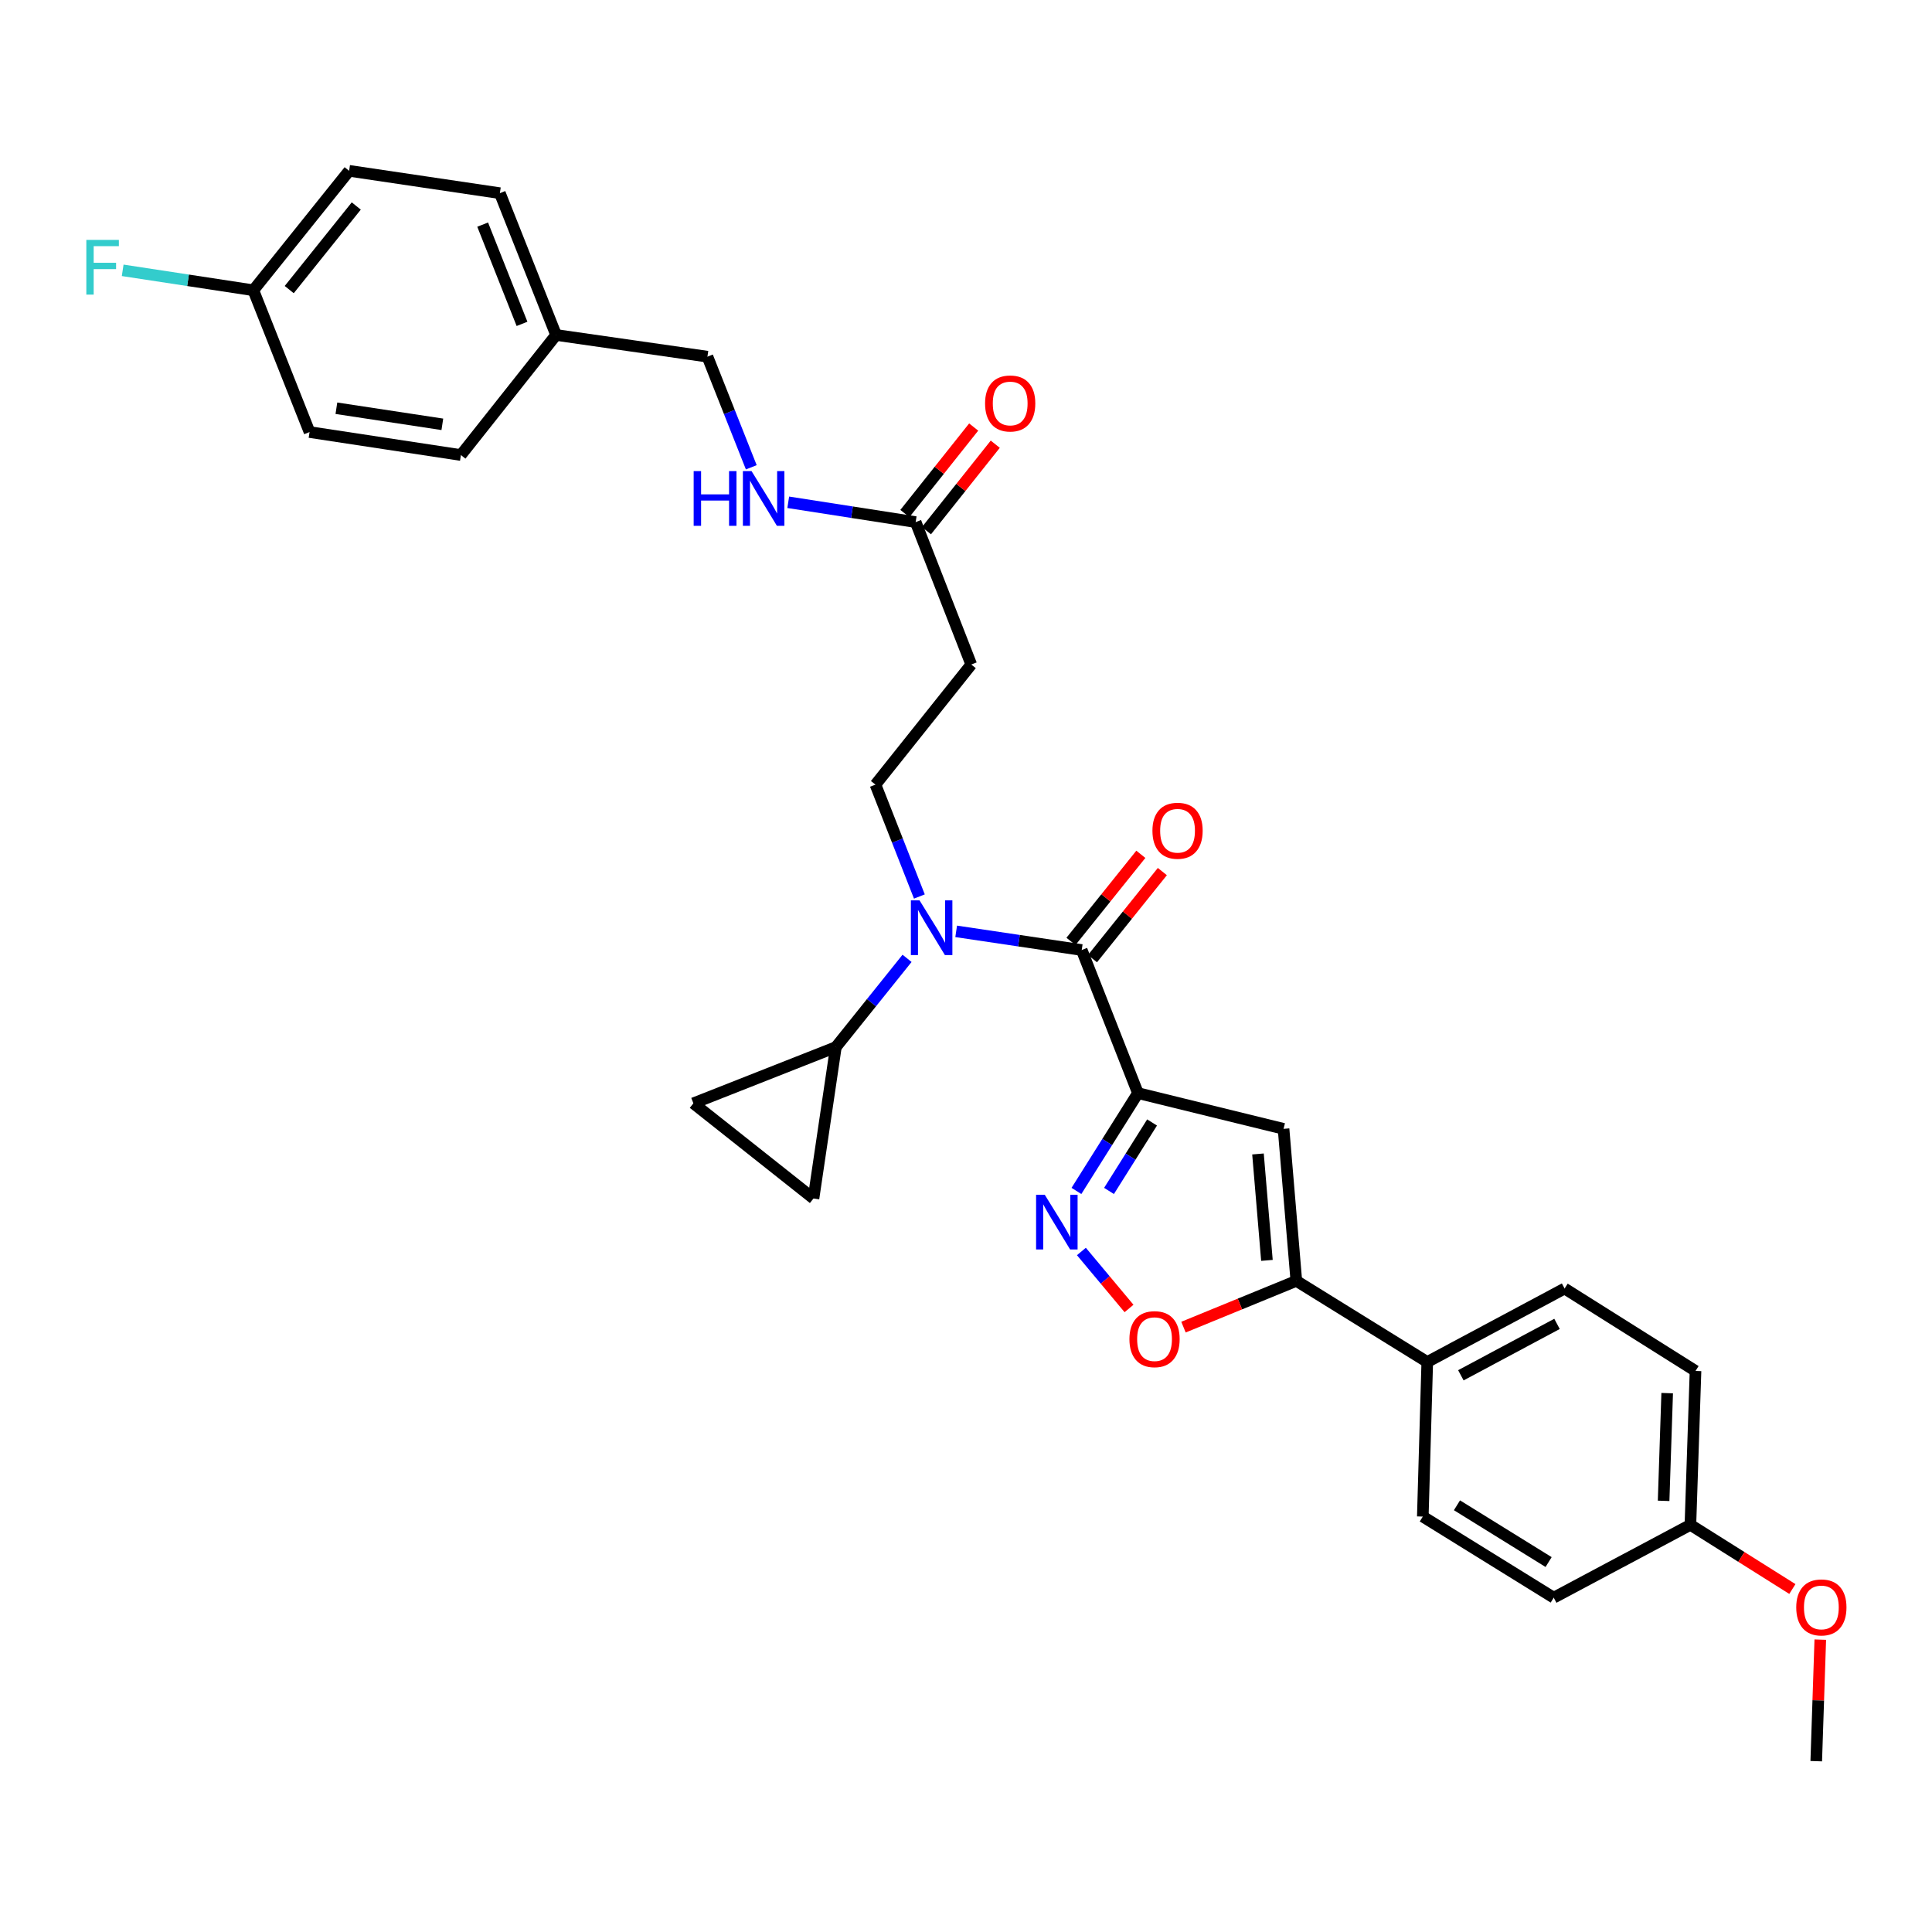 <?xml version='1.0' encoding='iso-8859-1'?>
<svg version='1.1' baseProfile='full'
              xmlns='http://www.w3.org/2000/svg'
                      xmlns:rdkit='http://www.rdkit.org/xml'
                      xmlns:xlink='http://www.w3.org/1999/xlink'
                  xml:space='preserve'
width='1000px' height='1000px' viewBox='0 0 1000 1000'>
<!-- END OF HEADER -->
<rect style='opacity:1.0;fill:#FFFFFF;stroke:none' width='1000' height='1000' x='0' y='0'> </rect>
<path class='bond-0' d='M 588.998,565.795 L 559.899,491.728' style='fill:none;fill-rule:evenodd;stroke:#000000;stroke-width:6px;stroke-linecap:butt;stroke-linejoin:miter;stroke-opacity:1' />
<path class='bond-1' d='M 588.998,565.795 L 573.08,591.11' style='fill:none;fill-rule:evenodd;stroke:#000000;stroke-width:6px;stroke-linecap:butt;stroke-linejoin:miter;stroke-opacity:1' />
<path class='bond-1' d='M 573.08,591.11 L 557.163,616.426' style='fill:none;fill-rule:evenodd;stroke:#0000FF;stroke-width:6px;stroke-linecap:butt;stroke-linejoin:miter;stroke-opacity:1' />
<path class='bond-1' d='M 596.308,580.988 L 585.165,598.709' style='fill:none;fill-rule:evenodd;stroke:#000000;stroke-width:6px;stroke-linecap:butt;stroke-linejoin:miter;stroke-opacity:1' />
<path class='bond-1' d='M 585.165,598.709 L 574.023,616.43' style='fill:none;fill-rule:evenodd;stroke:#0000FF;stroke-width:6px;stroke-linecap:butt;stroke-linejoin:miter;stroke-opacity:1' />
<path class='bond-2' d='M 588.998,565.795 L 664.365,584.29' style='fill:none;fill-rule:evenodd;stroke:#000000;stroke-width:6px;stroke-linecap:butt;stroke-linejoin:miter;stroke-opacity:1' />
<path class='bond-3' d='M 559.899,491.728 L 527.405,486.898' style='fill:none;fill-rule:evenodd;stroke:#000000;stroke-width:6px;stroke-linecap:butt;stroke-linejoin:miter;stroke-opacity:1' />
<path class='bond-3' d='M 527.405,486.898 L 494.912,482.069' style='fill:none;fill-rule:evenodd;stroke:#0000FF;stroke-width:6px;stroke-linecap:butt;stroke-linejoin:miter;stroke-opacity:1' />
<path class='bond-13' d='M 565.466,496.195 L 583.55,473.659' style='fill:none;fill-rule:evenodd;stroke:#000000;stroke-width:6px;stroke-linecap:butt;stroke-linejoin:miter;stroke-opacity:1' />
<path class='bond-13' d='M 583.55,473.659 L 601.633,451.123' style='fill:none;fill-rule:evenodd;stroke:#FF0000;stroke-width:6px;stroke-linecap:butt;stroke-linejoin:miter;stroke-opacity:1' />
<path class='bond-13' d='M 554.332,487.261 L 572.415,464.725' style='fill:none;fill-rule:evenodd;stroke:#000000;stroke-width:6px;stroke-linecap:butt;stroke-linejoin:miter;stroke-opacity:1' />
<path class='bond-13' d='M 572.415,464.725 L 590.499,442.189' style='fill:none;fill-rule:evenodd;stroke:#FF0000;stroke-width:6px;stroke-linecap:butt;stroke-linejoin:miter;stroke-opacity:1' />
<path class='bond-5' d='M 559.731,647.767 L 572.058,662.517' style='fill:none;fill-rule:evenodd;stroke:#0000FF;stroke-width:6px;stroke-linecap:butt;stroke-linejoin:miter;stroke-opacity:1' />
<path class='bond-5' d='M 572.058,662.517 L 584.385,677.267' style='fill:none;fill-rule:evenodd;stroke:#FF0000;stroke-width:6px;stroke-linecap:butt;stroke-linejoin:miter;stroke-opacity:1' />
<path class='bond-4' d='M 664.365,584.29 L 670.98,662.98' style='fill:none;fill-rule:evenodd;stroke:#000000;stroke-width:6px;stroke-linecap:butt;stroke-linejoin:miter;stroke-opacity:1' />
<path class='bond-4' d='M 651.132,597.289 L 655.762,652.373' style='fill:none;fill-rule:evenodd;stroke:#000000;stroke-width:6px;stroke-linecap:butt;stroke-linejoin:miter;stroke-opacity:1' />
<path class='bond-6' d='M 469.487,496.042 L 451.059,519.018' style='fill:none;fill-rule:evenodd;stroke:#0000FF;stroke-width:6px;stroke-linecap:butt;stroke-linejoin:miter;stroke-opacity:1' />
<path class='bond-6' d='M 451.059,519.018 L 432.632,541.994' style='fill:none;fill-rule:evenodd;stroke:#000000;stroke-width:6px;stroke-linecap:butt;stroke-linejoin:miter;stroke-opacity:1' />
<path class='bond-9' d='M 475.869,464.031 L 464.501,435.073' style='fill:none;fill-rule:evenodd;stroke:#0000FF;stroke-width:6px;stroke-linecap:butt;stroke-linejoin:miter;stroke-opacity:1' />
<path class='bond-9' d='M 464.501,435.073 L 453.133,406.114' style='fill:none;fill-rule:evenodd;stroke:#000000;stroke-width:6px;stroke-linecap:butt;stroke-linejoin:miter;stroke-opacity:1' />
<path class='bond-12' d='M 670.98,662.98 L 738.749,704.967' style='fill:none;fill-rule:evenodd;stroke:#000000;stroke-width:6px;stroke-linecap:butt;stroke-linejoin:miter;stroke-opacity:1' />
<path class='bond-31' d='M 670.98,662.98 L 641.775,674.951' style='fill:none;fill-rule:evenodd;stroke:#000000;stroke-width:6px;stroke-linecap:butt;stroke-linejoin:miter;stroke-opacity:1' />
<path class='bond-31' d='M 641.775,674.951 L 612.57,686.921' style='fill:none;fill-rule:evenodd;stroke:#FF0000;stroke-width:6px;stroke-linecap:butt;stroke-linejoin:miter;stroke-opacity:1' />
<path class='bond-7' d='M 432.632,541.994 L 421.061,620.336' style='fill:none;fill-rule:evenodd;stroke:#000000;stroke-width:6px;stroke-linecap:butt;stroke-linejoin:miter;stroke-opacity:1' />
<path class='bond-8' d='M 432.632,541.994 L 358.898,571.077' style='fill:none;fill-rule:evenodd;stroke:#000000;stroke-width:6px;stroke-linecap:butt;stroke-linejoin:miter;stroke-opacity:1' />
<path class='bond-32' d='M 421.061,620.336 L 358.898,571.077' style='fill:none;fill-rule:evenodd;stroke:#000000;stroke-width:6px;stroke-linecap:butt;stroke-linejoin:miter;stroke-opacity:1' />
<path class='bond-11' d='M 453.133,406.114 L 502.717,343.951' style='fill:none;fill-rule:evenodd;stroke:#000000;stroke-width:6px;stroke-linecap:butt;stroke-linejoin:miter;stroke-opacity:1' />
<path class='bond-10' d='M 473.944,270.241 L 502.717,343.951' style='fill:none;fill-rule:evenodd;stroke:#000000;stroke-width:6px;stroke-linecap:butt;stroke-linejoin:miter;stroke-opacity:1' />
<path class='bond-14' d='M 473.944,270.241 L 440.968,265.113' style='fill:none;fill-rule:evenodd;stroke:#000000;stroke-width:6px;stroke-linecap:butt;stroke-linejoin:miter;stroke-opacity:1' />
<path class='bond-14' d='M 440.968,265.113 L 407.992,259.984' style='fill:none;fill-rule:evenodd;stroke:#0000FF;stroke-width:6px;stroke-linecap:butt;stroke-linejoin:miter;stroke-opacity:1' />
<path class='bond-15' d='M 479.529,274.686 L 497.339,252.304' style='fill:none;fill-rule:evenodd;stroke:#000000;stroke-width:6px;stroke-linecap:butt;stroke-linejoin:miter;stroke-opacity:1' />
<path class='bond-15' d='M 497.339,252.304 L 515.148,229.922' style='fill:none;fill-rule:evenodd;stroke:#FF0000;stroke-width:6px;stroke-linecap:butt;stroke-linejoin:miter;stroke-opacity:1' />
<path class='bond-15' d='M 468.359,265.797 L 486.168,243.415' style='fill:none;fill-rule:evenodd;stroke:#000000;stroke-width:6px;stroke-linecap:butt;stroke-linejoin:miter;stroke-opacity:1' />
<path class='bond-15' d='M 486.168,243.415 L 503.977,221.033' style='fill:none;fill-rule:evenodd;stroke:#FF0000;stroke-width:6px;stroke-linecap:butt;stroke-linejoin:miter;stroke-opacity:1' />
<path class='bond-16' d='M 738.749,704.967 L 809.834,666.946' style='fill:none;fill-rule:evenodd;stroke:#000000;stroke-width:6px;stroke-linecap:butt;stroke-linejoin:miter;stroke-opacity:1' />
<path class='bond-16' d='M 756.145,711.852 L 805.904,685.237' style='fill:none;fill-rule:evenodd;stroke:#000000;stroke-width:6px;stroke-linecap:butt;stroke-linejoin:miter;stroke-opacity:1' />
<path class='bond-17' d='M 738.749,704.967 L 736.441,784.974' style='fill:none;fill-rule:evenodd;stroke:#000000;stroke-width:6px;stroke-linecap:butt;stroke-linejoin:miter;stroke-opacity:1' />
<path class='bond-18' d='M 388.866,241.87 L 377.519,213.241' style='fill:none;fill-rule:evenodd;stroke:#0000FF;stroke-width:6px;stroke-linecap:butt;stroke-linejoin:miter;stroke-opacity:1' />
<path class='bond-18' d='M 377.519,213.241 L 366.171,184.611' style='fill:none;fill-rule:evenodd;stroke:#000000;stroke-width:6px;stroke-linecap:butt;stroke-linejoin:miter;stroke-opacity:1' />
<path class='bond-22' d='M 809.834,666.946 L 877.596,709.606' style='fill:none;fill-rule:evenodd;stroke:#000000;stroke-width:6px;stroke-linecap:butt;stroke-linejoin:miter;stroke-opacity:1' />
<path class='bond-23' d='M 736.441,784.974 L 804.203,826.952' style='fill:none;fill-rule:evenodd;stroke:#000000;stroke-width:6px;stroke-linecap:butt;stroke-linejoin:miter;stroke-opacity:1' />
<path class='bond-23' d='M 754.124,779.135 L 801.557,808.52' style='fill:none;fill-rule:evenodd;stroke:#000000;stroke-width:6px;stroke-linecap:butt;stroke-linejoin:miter;stroke-opacity:1' />
<path class='bond-20' d='M 366.171,184.611 L 287.829,173.381' style='fill:none;fill-rule:evenodd;stroke:#000000;stroke-width:6px;stroke-linecap:butt;stroke-linejoin:miter;stroke-opacity:1' />
<path class='bond-19' d='M 131.13,150.239 L 180.706,88.417' style='fill:none;fill-rule:evenodd;stroke:#000000;stroke-width:6px;stroke-linecap:butt;stroke-linejoin:miter;stroke-opacity:1' />
<path class='bond-19' d='M 149.703,149.896 L 184.407,106.621' style='fill:none;fill-rule:evenodd;stroke:#000000;stroke-width:6px;stroke-linecap:butt;stroke-linejoin:miter;stroke-opacity:1' />
<path class='bond-24' d='M 131.13,150.239 L 97.314,145.079' style='fill:none;fill-rule:evenodd;stroke:#000000;stroke-width:6px;stroke-linecap:butt;stroke-linejoin:miter;stroke-opacity:1' />
<path class='bond-24' d='M 97.314,145.079 L 63.499,139.92' style='fill:none;fill-rule:evenodd;stroke:#33CCCC;stroke-width:6px;stroke-linecap:butt;stroke-linejoin:miter;stroke-opacity:1' />
<path class='bond-34' d='M 131.13,150.239 L 160.221,223.631' style='fill:none;fill-rule:evenodd;stroke:#000000;stroke-width:6px;stroke-linecap:butt;stroke-linejoin:miter;stroke-opacity:1' />
<path class='bond-27' d='M 287.829,173.381 L 238.562,235.528' style='fill:none;fill-rule:evenodd;stroke:#000000;stroke-width:6px;stroke-linecap:butt;stroke-linejoin:miter;stroke-opacity:1' />
<path class='bond-28' d='M 287.829,173.381 L 258.731,99.988' style='fill:none;fill-rule:evenodd;stroke:#000000;stroke-width:6px;stroke-linecap:butt;stroke-linejoin:miter;stroke-opacity:1' />
<path class='bond-28' d='M 270.194,167.634 L 249.825,116.259' style='fill:none;fill-rule:evenodd;stroke:#000000;stroke-width:6px;stroke-linecap:butt;stroke-linejoin:miter;stroke-opacity:1' />
<path class='bond-21' d='M 874.955,789.256 L 804.203,826.952' style='fill:none;fill-rule:evenodd;stroke:#000000;stroke-width:6px;stroke-linecap:butt;stroke-linejoin:miter;stroke-opacity:1' />
<path class='bond-29' d='M 874.955,789.256 L 901.343,805.865' style='fill:none;fill-rule:evenodd;stroke:#000000;stroke-width:6px;stroke-linecap:butt;stroke-linejoin:miter;stroke-opacity:1' />
<path class='bond-29' d='M 901.343,805.865 L 927.73,822.474' style='fill:none;fill-rule:evenodd;stroke:#FF0000;stroke-width:6px;stroke-linecap:butt;stroke-linejoin:miter;stroke-opacity:1' />
<path class='bond-33' d='M 874.955,789.256 L 877.596,709.606' style='fill:none;fill-rule:evenodd;stroke:#000000;stroke-width:6px;stroke-linecap:butt;stroke-linejoin:miter;stroke-opacity:1' />
<path class='bond-33' d='M 861.083,776.836 L 862.932,721.081' style='fill:none;fill-rule:evenodd;stroke:#000000;stroke-width:6px;stroke-linecap:butt;stroke-linejoin:miter;stroke-opacity:1' />
<path class='bond-25' d='M 160.221,223.631 L 238.562,235.528' style='fill:none;fill-rule:evenodd;stroke:#000000;stroke-width:6px;stroke-linecap:butt;stroke-linejoin:miter;stroke-opacity:1' />
<path class='bond-25' d='M 174.115,211.302 L 228.954,219.629' style='fill:none;fill-rule:evenodd;stroke:#000000;stroke-width:6px;stroke-linecap:butt;stroke-linejoin:miter;stroke-opacity:1' />
<path class='bond-26' d='M 180.706,88.417 L 258.731,99.988' style='fill:none;fill-rule:evenodd;stroke:#000000;stroke-width:6px;stroke-linecap:butt;stroke-linejoin:miter;stroke-opacity:1' />
<path class='bond-30' d='M 942.176,848.67 L 941.13,880.126' style='fill:none;fill-rule:evenodd;stroke:#FF0000;stroke-width:6px;stroke-linecap:butt;stroke-linejoin:miter;stroke-opacity:1' />
<path class='bond-30' d='M 941.13,880.126 L 940.084,911.583' style='fill:none;fill-rule:evenodd;stroke:#000000;stroke-width:6px;stroke-linecap:butt;stroke-linejoin:miter;stroke-opacity:1' />
<path  class='atom-2' d='M 540.759 618.397
L 550.039 633.397
Q 550.959 634.877, 552.439 637.557
Q 553.919 640.237, 553.999 640.397
L 553.999 618.397
L 557.759 618.397
L 557.759 646.717
L 553.879 646.717
L 543.919 630.317
Q 542.759 628.397, 541.519 626.197
Q 540.319 623.997, 539.959 623.317
L 539.959 646.717
L 536.279 646.717
L 536.279 618.397
L 540.759 618.397
' fill='#0000FF'/>
<path  class='atom-4' d='M 475.948 466.021
L 485.228 481.021
Q 486.148 482.501, 487.628 485.181
Q 489.108 487.861, 489.188 488.021
L 489.188 466.021
L 492.948 466.021
L 492.948 494.341
L 489.068 494.341
L 479.108 477.941
Q 477.948 476.021, 476.708 473.821
Q 475.508 471.621, 475.148 470.941
L 475.148 494.341
L 471.468 494.341
L 471.468 466.021
L 475.948 466.021
' fill='#0000FF'/>
<path  class='atom-6' d='M 584.587 693.142
Q 584.587 686.342, 587.947 682.542
Q 591.307 678.742, 597.587 678.742
Q 603.867 678.742, 607.227 682.542
Q 610.587 686.342, 610.587 693.142
Q 610.587 700.022, 607.187 703.942
Q 603.787 707.822, 597.587 707.822
Q 591.347 707.822, 587.947 703.942
Q 584.587 700.062, 584.587 693.142
M 597.587 704.622
Q 601.907 704.622, 604.227 701.742
Q 606.587 698.822, 606.587 693.142
Q 606.587 687.582, 604.227 684.782
Q 601.907 681.942, 597.587 681.942
Q 593.267 681.942, 590.907 684.742
Q 588.587 687.542, 588.587 693.142
Q 588.587 698.862, 590.907 701.742
Q 593.267 704.622, 597.587 704.622
' fill='#FF0000'/>
<path  class='atom-14' d='M 596.499 429.994
Q 596.499 423.194, 599.859 419.394
Q 603.219 415.594, 609.499 415.594
Q 615.779 415.594, 619.139 419.394
Q 622.499 423.194, 622.499 429.994
Q 622.499 436.874, 619.099 440.794
Q 615.699 444.674, 609.499 444.674
Q 603.259 444.674, 599.859 440.794
Q 596.499 436.914, 596.499 429.994
M 609.499 441.474
Q 613.819 441.474, 616.139 438.594
Q 618.499 435.674, 618.499 429.994
Q 618.499 424.434, 616.139 421.634
Q 613.819 418.794, 609.499 418.794
Q 605.179 418.794, 602.819 421.594
Q 600.499 424.394, 600.499 429.994
Q 600.499 435.714, 602.819 438.594
Q 605.179 441.474, 609.499 441.474
' fill='#FF0000'/>
<path  class='atom-15' d='M 359.041 243.844
L 362.881 243.844
L 362.881 255.884
L 377.361 255.884
L 377.361 243.844
L 381.201 243.844
L 381.201 272.164
L 377.361 272.164
L 377.361 259.084
L 362.881 259.084
L 362.881 272.164
L 359.041 272.164
L 359.041 243.844
' fill='#0000FF'/>
<path  class='atom-15' d='M 389.001 243.844
L 398.281 258.844
Q 399.201 260.324, 400.681 263.004
Q 402.161 265.684, 402.241 265.844
L 402.241 243.844
L 406.001 243.844
L 406.001 272.164
L 402.121 272.164
L 392.161 255.764
Q 391.001 253.844, 389.761 251.644
Q 388.561 249.444, 388.201 248.764
L 388.201 272.164
L 384.521 272.164
L 384.521 243.844
L 389.001 243.844
' fill='#0000FF'/>
<path  class='atom-16' d='M 509.87 208.833
Q 509.87 202.033, 513.23 198.233
Q 516.59 194.433, 522.87 194.433
Q 529.15 194.433, 532.51 198.233
Q 535.87 202.033, 535.87 208.833
Q 535.87 215.713, 532.47 219.633
Q 529.07 223.513, 522.87 223.513
Q 516.63 223.513, 513.23 219.633
Q 509.87 215.753, 509.87 208.833
M 522.87 220.313
Q 527.19 220.313, 529.51 217.433
Q 531.87 214.513, 531.87 208.833
Q 531.87 203.273, 529.51 200.473
Q 527.19 197.633, 522.87 197.633
Q 518.55 197.633, 516.19 200.433
Q 513.87 203.233, 513.87 208.833
Q 513.87 214.553, 516.19 217.433
Q 518.55 220.313, 522.87 220.313
' fill='#FF0000'/>
<path  class='atom-25' d='M 44.686 124.174
L 61.526 124.174
L 61.526 127.414
L 48.486 127.414
L 48.486 136.014
L 60.086 136.014
L 60.086 139.294
L 48.486 139.294
L 48.486 152.494
L 44.686 152.494
L 44.686 124.174
' fill='#33CCCC'/>
<path  class='atom-30' d='M 929.733 831.997
Q 929.733 825.197, 933.093 821.397
Q 936.453 817.597, 942.733 817.597
Q 949.013 817.597, 952.373 821.397
Q 955.733 825.197, 955.733 831.997
Q 955.733 838.877, 952.333 842.797
Q 948.933 846.677, 942.733 846.677
Q 936.493 846.677, 933.093 842.797
Q 929.733 838.917, 929.733 831.997
M 942.733 843.477
Q 947.053 843.477, 949.373 840.597
Q 951.733 837.677, 951.733 831.997
Q 951.733 826.437, 949.373 823.637
Q 947.053 820.797, 942.733 820.797
Q 938.413 820.797, 936.053 823.597
Q 933.733 826.397, 933.733 831.997
Q 933.733 837.717, 936.053 840.597
Q 938.413 843.477, 942.733 843.477
' fill='#FF0000'/>
</svg>
